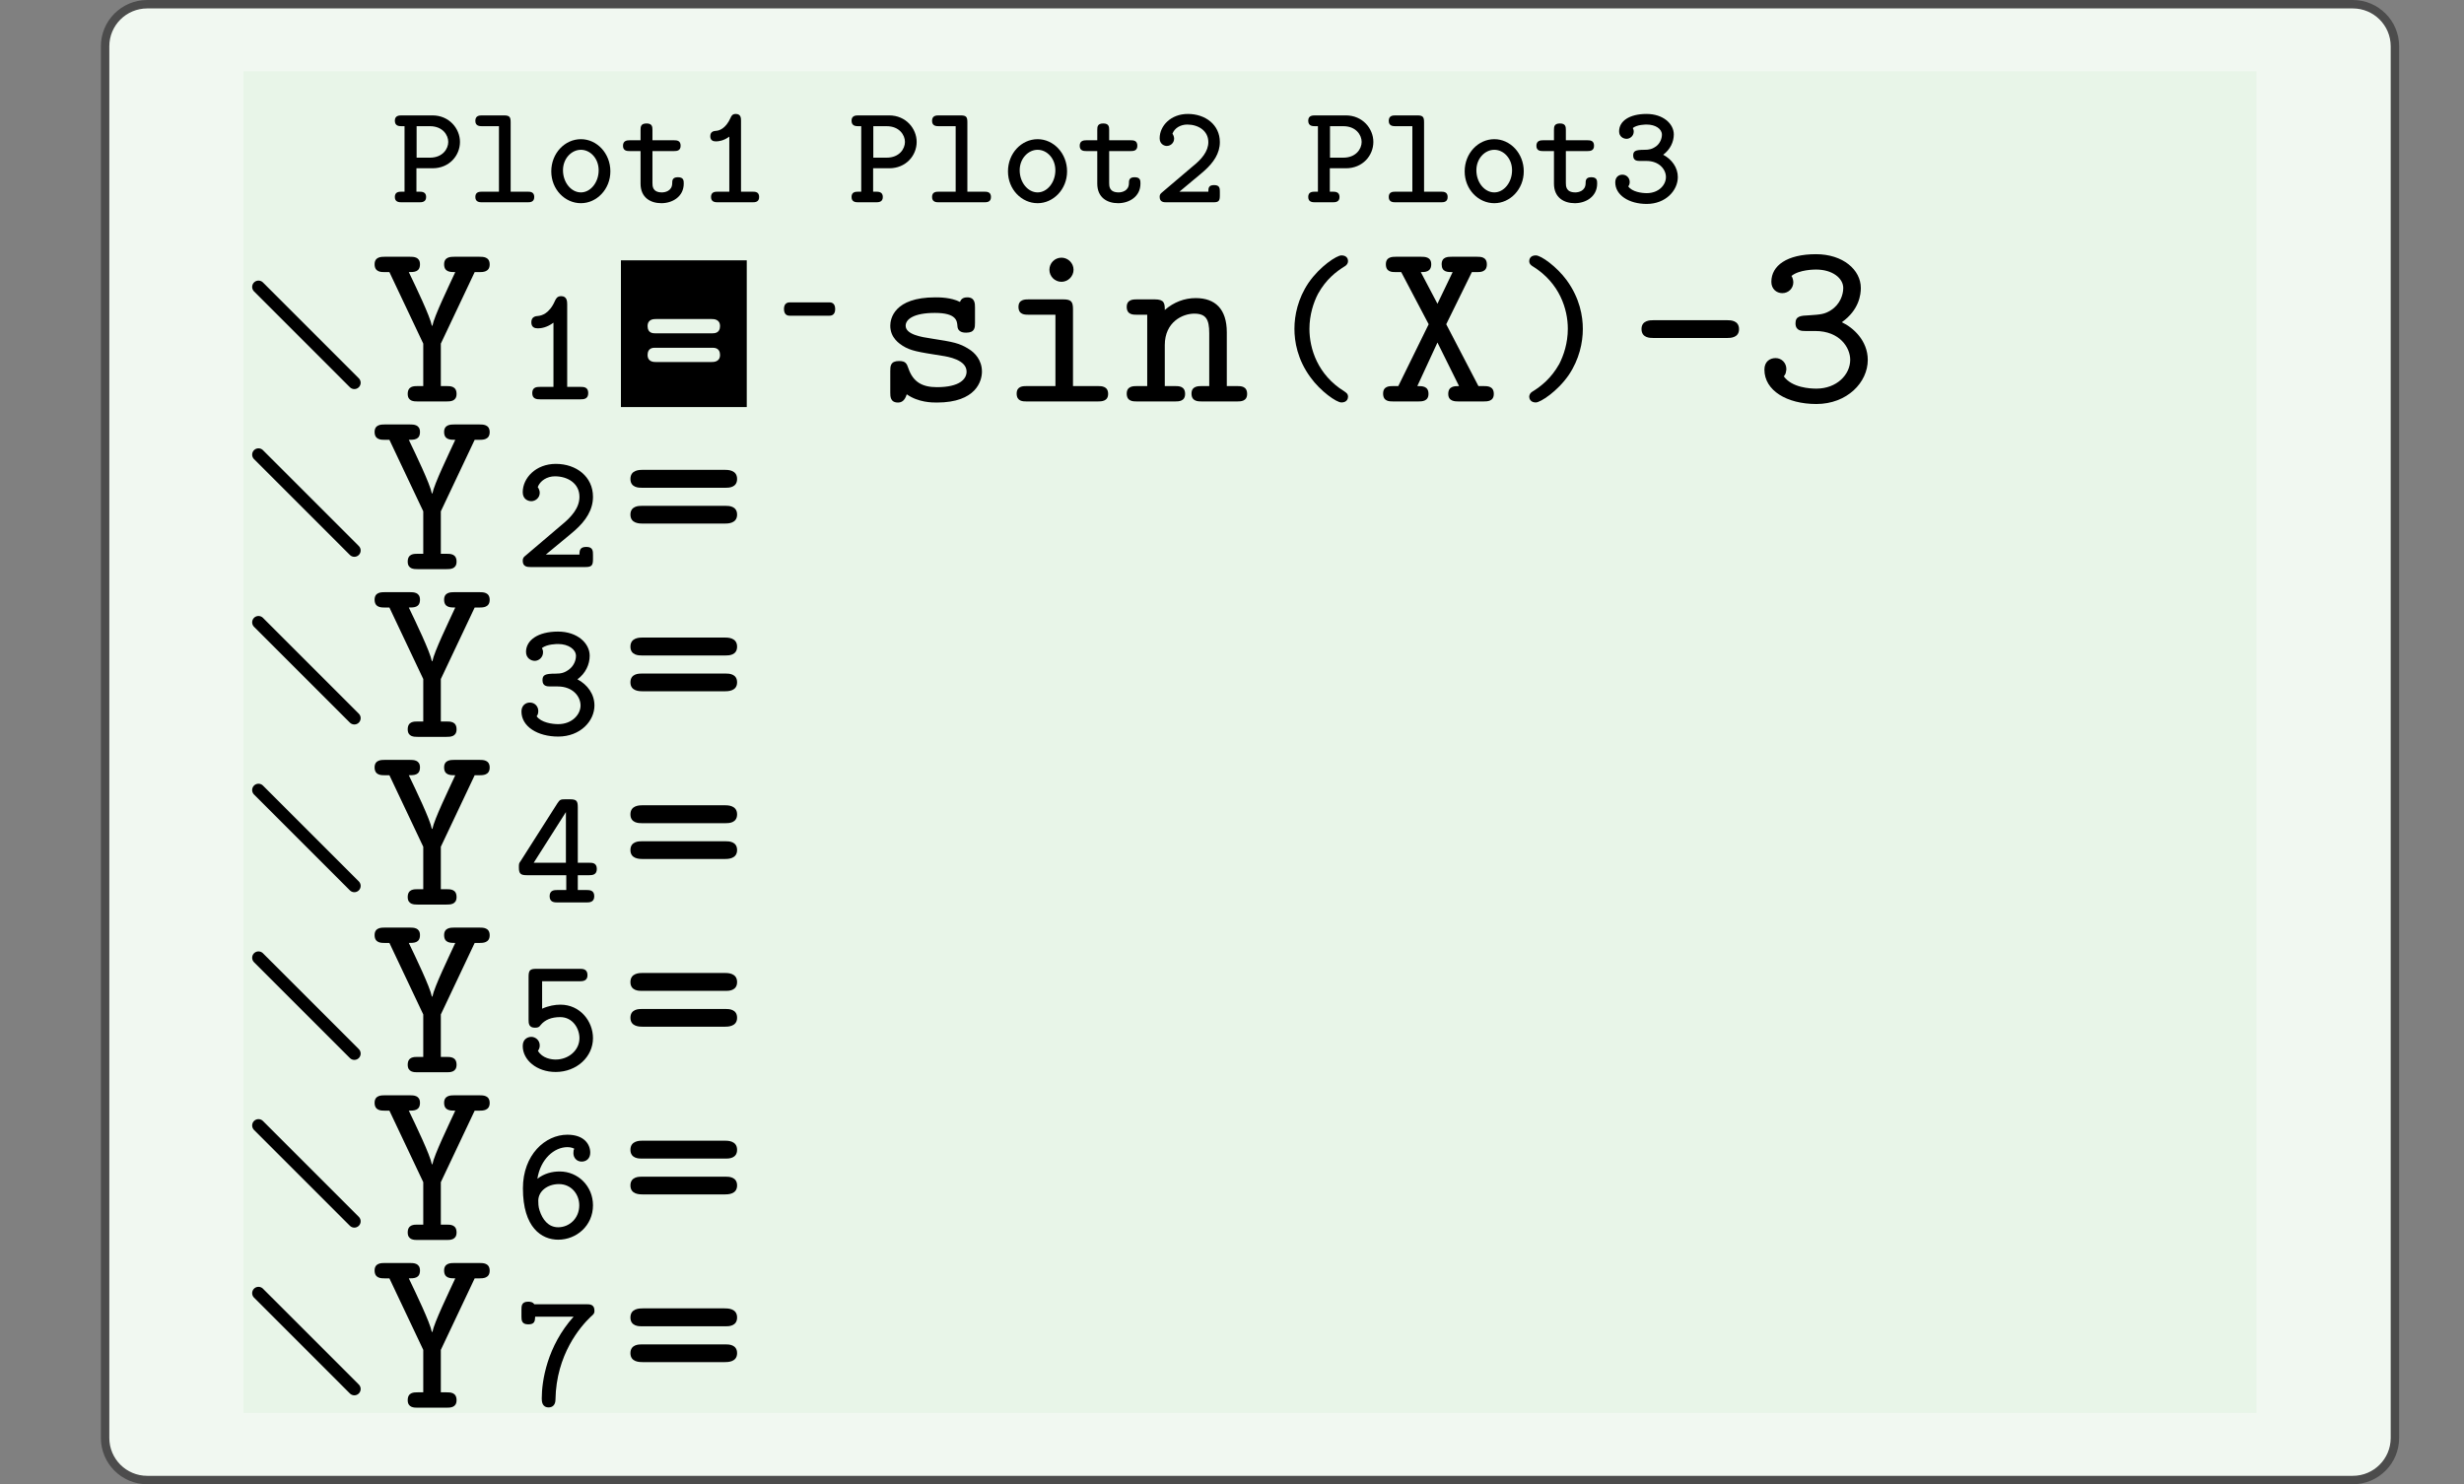 <?xml version="1.0" encoding="UTF-8"?>
<svg xmlns="http://www.w3.org/2000/svg" xmlns:xlink="http://www.w3.org/1999/xlink" width="210.439pt" height="126.789pt" viewBox="0 0 210.439 126.789" version="1.1">
<rect x="0" y="0" width="210.439" height="126.789" fill="#808080" stroke="none"/>
<defs>
<g>
<symbol overflow="visible" id="glyph0-0">
<path style="stroke:none;" d=""/>
</symbol>
<symbol overflow="visible" id="glyph0-1">
<path style="stroke:none;" d="M 5.859 -5.156 C 5.859 -6.297 4.938 -7.422 3.516 -7.422 L 0.875 -7.422 C 0.656 -7.422 0.297 -7.406 0.297 -6.969 C 0.297 -6.516 0.656 -6.5 0.875 -6.5 L 1.125 -6.5 L 1.125 -0.906 L 0.875 -0.906 C 0.641 -0.906 0.297 -0.891 0.297 -0.453 C 0.297 -0.016 0.656 0 0.875 0 L 2.391 0 C 2.609 0 2.969 -0.016 2.969 -0.453 C 2.969 -0.891 2.609 -0.906 2.391 -0.906 L 2.141 -0.906 L 2.141 -2.906 L 3.516 -2.906 C 4.953 -2.906 5.859 -4 5.859 -5.156 Z M 4.859 -5.156 C 4.859 -4.562 4.375 -3.812 3.297 -3.812 L 2.156 -3.812 L 2.156 -6.5 L 3.297 -6.5 C 4.375 -6.5 4.859 -5.75 4.859 -5.156 Z M 4.859 -5.156 "/>
</symbol>
<symbol overflow="visible" id="glyph0-2">
<path style="stroke:none;" d="M 5.703 -0.453 C 5.703 -0.891 5.359 -0.906 5.141 -0.906 L 3.688 -0.906 L 3.688 -6.828 C 3.688 -7.266 3.609 -7.422 3.125 -7.422 L 1.25 -7.422 C 1.016 -7.422 0.672 -7.406 0.672 -6.953 C 0.672 -6.516 1.031 -6.5 1.234 -6.5 L 2.688 -6.5 L 2.688 -0.906 L 1.25 -0.906 C 1.016 -0.906 0.672 -0.891 0.672 -0.453 C 0.672 -0.016 1.031 0 1.234 0 L 5.141 0 C 5.359 0 5.703 -0.016 5.703 -0.453 Z M 5.703 -0.453 "/>
</symbol>
<symbol overflow="visible" id="glyph0-3">
<path style="stroke:none;" d="M 5.703 -2.641 C 5.703 -4.188 4.547 -5.391 3.188 -5.391 C 1.812 -5.391 0.656 -4.188 0.656 -2.641 C 0.656 -1.094 1.828 0.078 3.188 0.078 C 4.531 0.078 5.703 -1.109 5.703 -2.641 Z M 4.703 -2.734 C 4.703 -1.688 4 -0.844 3.188 -0.844 C 2.359 -0.844 1.656 -1.688 1.656 -2.734 C 1.656 -3.75 2.391 -4.484 3.188 -4.484 C 3.984 -4.484 4.703 -3.75 4.703 -2.734 Z M 4.703 -2.734 "/>
</symbol>
<symbol overflow="visible" id="glyph0-4">
<path style="stroke:none;" d="M 5.469 -1.594 C 5.469 -1.844 5.469 -2.141 4.969 -2.141 C 4.484 -2.141 4.484 -1.844 4.484 -1.609 C 4.469 -0.953 3.859 -0.844 3.609 -0.844 C 2.797 -0.844 2.797 -1.391 2.797 -1.656 L 2.797 -4.375 L 4.641 -4.375 C 4.859 -4.375 5.203 -4.391 5.203 -4.828 C 5.203 -5.281 4.875 -5.297 4.641 -5.297 L 2.797 -5.297 L 2.797 -6.172 C 2.797 -6.438 2.781 -6.734 2.297 -6.734 C 1.797 -6.734 1.781 -6.453 1.781 -6.172 L 1.781 -5.297 L 0.844 -5.297 C 0.625 -5.297 0.281 -5.266 0.281 -4.828 C 0.281 -4.391 0.625 -4.375 0.844 -4.375 L 1.781 -4.375 L 1.781 -1.594 C 1.781 -0.391 2.641 0.078 3.562 0.078 C 4.484 0.078 5.469 -0.469 5.469 -1.594 Z M 5.469 -1.594 "/>
</symbol>
<symbol overflow="visible" id="glyph0-5">
<path style="stroke:none;" d="M 5.406 -0.453 C 5.406 -0.891 5.078 -0.906 4.844 -0.906 L 3.859 -0.906 L 3.859 -6.969 C 3.859 -7.203 3.844 -7.547 3.406 -7.547 C 3.125 -7.547 3.031 -7.375 2.969 -7.219 C 2.547 -6.266 1.969 -6.125 1.766 -6.109 C 1.531 -6.094 1.234 -6.047 1.234 -5.641 C 1.234 -5.266 1.5 -5.203 1.719 -5.203 C 1.938 -5.203 2.375 -5.25 2.859 -5.609 L 2.859 -0.906 L 1.875 -0.906 C 1.641 -0.906 1.297 -0.891 1.297 -0.453 C 1.297 -0.016 1.656 0 1.875 0 L 4.844 0 C 5.062 0 5.406 -0.016 5.406 -0.453 Z M 5.406 -0.453 "/>
</symbol>
<symbol overflow="visible" id="glyph0-6">
<path style="stroke:none;" d="M 5.75 -0.578 L 5.75 -0.891 C 5.75 -1.172 5.75 -1.469 5.266 -1.469 C 4.812 -1.469 4.766 -1.25 4.766 -0.906 L 2.297 -0.906 C 2.984 -1.5 3.969 -2.281 4.438 -2.703 C 5.203 -3.391 5.75 -4.172 5.75 -5.141 C 5.75 -6.609 4.531 -7.547 3.016 -7.547 C 1.562 -7.547 0.609 -6.531 0.609 -5.469 C 0.609 -4.969 1 -4.812 1.219 -4.812 C 1.516 -4.812 1.844 -5.047 1.844 -5.438 C 1.844 -5.578 1.781 -5.75 1.703 -5.859 C 1.875 -6.328 2.375 -6.641 2.969 -6.641 C 3.891 -6.641 4.766 -6.125 4.766 -5.141 C 4.766 -4.344 4.188 -3.672 3.422 -3.062 L 0.812 -0.844 C 0.688 -0.734 0.609 -0.672 0.609 -0.469 C 0.609 -0.016 0.953 0 1.172 0 L 5.203 0 C 5.656 0 5.75 -0.125 5.75 -0.578 Z M 5.75 -0.578 "/>
</symbol>
<symbol overflow="visible" id="glyph0-7">
<path style="stroke:none;" d="M 5.859 -2.156 C 5.859 -2.969 5.344 -3.672 4.609 -4.062 C 5.203 -4.5 5.516 -5.156 5.516 -5.797 C 5.516 -6.703 4.609 -7.547 3.188 -7.547 C 1.703 -7.547 0.844 -6.922 0.844 -6.062 C 0.844 -5.609 1.203 -5.422 1.484 -5.422 C 1.766 -5.422 2.094 -5.656 2.094 -6.047 C 2.094 -6.172 2.047 -6.281 2.016 -6.344 C 2.375 -6.641 3.109 -6.641 3.203 -6.641 C 3.953 -6.641 4.5 -6.266 4.5 -5.781 C 4.5 -5.438 4.344 -5.062 4.047 -4.812 C 3.672 -4.531 3.406 -4.484 3 -4.484 C 2.234 -4.484 2.047 -4.375 2.047 -4 C 2.047 -3.547 2.391 -3.531 2.625 -3.531 L 3.172 -3.531 C 4.281 -3.531 4.844 -2.797 4.844 -2.156 C 4.844 -1.469 4.219 -0.781 3.203 -0.781 C 2.766 -0.781 1.953 -0.891 1.625 -1.359 C 1.688 -1.438 1.75 -1.547 1.75 -1.734 C 1.75 -2.078 1.484 -2.359 1.125 -2.359 C 0.812 -2.359 0.516 -2.156 0.516 -1.703 C 0.516 -0.609 1.688 0.141 3.203 0.141 C 4.812 0.141 5.859 -1 5.859 -2.156 Z M 5.859 -2.156 "/>
</symbol>
<symbol overflow="visible" id="glyph1-0">
<path style="stroke:none;" d=""/>
</symbol>
<symbol overflow="visible" id="glyph1-1">
<path style="stroke:none;" d="M 10.219 -11.703 C 10.219 -12.359 9.656 -12.359 9.344 -12.359 L 7.203 -12.359 C 6.906 -12.359 6.328 -12.359 6.328 -11.719 C 6.328 -11.047 6.859 -11.047 7.281 -11.047 C 6.703 -9.797 5.484 -7.281 5.328 -6.469 L 5.281 -6.469 C 5.125 -7.281 3.906 -9.812 3.312 -11.047 C 3.75 -11.047 4.266 -11.047 4.266 -11.719 C 4.266 -12.359 3.703 -12.359 3.406 -12.359 L 1.25 -12.359 C 0.969 -12.359 0.391 -12.359 0.391 -11.719 C 0.391 -11.047 0.953 -11.047 1.25 -11.047 L 1.656 -11.047 L 4.547 -4.938 L 4.547 -1.312 L 4.062 -1.312 C 3.75 -1.312 3.219 -1.312 3.219 -0.641 C 3.219 0 3.766 0 4.062 0 L 6.531 0 C 6.844 0 7.391 0 7.391 -0.641 C 7.391 -1.312 6.859 -1.312 6.531 -1.312 L 6.047 -1.312 L 6.047 -4.938 L 8.938 -11.047 L 9.344 -11.047 C 9.625 -11.047 10.219 -11.047 10.219 -11.703 Z M 10.219 -11.703 "/>
</symbol>
<symbol overflow="visible" id="glyph1-2">
<path style="stroke:none;" d="M 9.281 -2.547 C 9.281 -3.547 8.656 -4.172 8.172 -4.469 C 7.359 -4.984 6.859 -5.078 4.953 -5.375 C 4.109 -5.5 2.766 -5.719 2.766 -6.469 C 2.766 -7 3.422 -7.562 5.266 -7.562 C 7.109 -7.562 7.156 -6.875 7.188 -6.438 C 7.219 -5.875 7.766 -5.875 7.938 -5.875 C 8.688 -5.875 8.688 -6.328 8.688 -6.719 L 8.688 -8.031 C 8.688 -8.344 8.688 -8.891 8.031 -8.891 C 7.562 -8.891 7.469 -8.641 7.406 -8.5 C 6.641 -8.891 5.641 -8.891 5.297 -8.891 C 1.766 -8.891 1.453 -7.047 1.453 -6.469 C 1.453 -5.406 2.266 -4.922 2.516 -4.75 C 3.203 -4.328 3.766 -4.234 5.844 -3.906 C 6.375 -3.828 7.969 -3.562 7.969 -2.547 C 7.969 -1.922 7.391 -1.219 5.438 -1.219 C 4.203 -1.219 3.406 -1.641 3 -2.828 C 2.859 -3.234 2.766 -3.453 2.203 -3.453 C 1.453 -3.453 1.453 -3 1.453 -2.594 L 1.453 -0.75 C 1.453 -0.438 1.453 0.094 2.109 0.094 C 2.406 0.094 2.688 -0.047 2.859 -0.609 C 3.859 0.094 5.031 0.094 5.438 0.094 C 8.797 0.094 9.281 -1.766 9.281 -2.547 Z M 9.281 -2.547 "/>
</symbol>
<symbol overflow="visible" id="glyph1-3">
<path style="stroke:none;" d="M 9.312 -0.641 C 9.312 -1.312 8.734 -1.312 8.438 -1.312 L 6.312 -1.312 L 6.312 -7.875 C 6.312 -8.531 6.156 -8.719 5.469 -8.719 L 2.531 -8.719 C 2.219 -8.719 1.656 -8.719 1.656 -8.078 C 1.656 -7.406 2.203 -7.406 2.531 -7.406 L 4.812 -7.406 L 4.812 -1.312 L 2.344 -1.312 C 2.062 -1.312 1.5 -1.312 1.5 -0.672 C 1.5 0 2.047 0 2.344 0 L 8.438 0 C 8.719 0 9.312 0 9.312 -0.641 Z M 6.359 -11.25 C 6.359 -11.812 5.891 -12.281 5.328 -12.281 C 4.75 -12.281 4.297 -11.812 4.297 -11.25 C 4.297 -10.688 4.75 -10.219 5.328 -10.219 C 5.891 -10.219 6.359 -10.688 6.359 -11.25 Z M 6.359 -11.25 "/>
</symbol>
<symbol overflow="visible" id="glyph1-4">
<path style="stroke:none;" d="M 10.438 -0.641 C 10.438 -1.312 9.891 -1.312 9.594 -1.312 L 8.703 -1.312 L 8.703 -5.906 C 8.703 -7.906 7.703 -8.828 6.047 -8.828 C 5.094 -8.828 4.172 -8.484 3.406 -7.812 C 3.406 -8.375 3.375 -8.719 2.547 -8.719 L 1.016 -8.719 C 0.734 -8.719 0.156 -8.719 0.156 -8.078 C 0.156 -7.406 0.703 -7.406 1.016 -7.406 L 1.906 -7.406 L 1.906 -1.312 L 1.016 -1.312 C 0.734 -1.312 0.156 -1.312 0.156 -0.672 C 0.156 0 0.703 0 1.016 0 L 4.297 0 C 4.578 0 5.141 0 5.141 -0.641 C 5.141 -1.312 4.594 -1.312 4.297 -1.312 L 3.406 -1.312 L 3.406 -4.812 C 3.406 -6.797 4.938 -7.5 5.922 -7.5 C 6.922 -7.5 7.203 -7.016 7.203 -5.828 L 7.203 -1.312 L 6.562 -1.312 C 6.266 -1.312 5.688 -1.312 5.688 -0.672 C 5.688 0 6.25 0 6.562 0 L 9.594 0 C 9.875 0 10.438 0 10.438 -0.641 Z M 10.438 -0.641 "/>
</symbol>
<symbol overflow="visible" id="glyph1-5">
<path style="stroke:none;" d="M 10.016 -0.641 C 10.016 -1.312 9.469 -1.312 9.141 -1.312 L 8.703 -1.312 L 5.953 -6.594 L 8.141 -11.047 L 8.578 -11.047 C 8.859 -11.047 9.422 -11.047 9.422 -11.703 C 9.422 -12.359 8.891 -12.359 8.578 -12.359 L 6.422 -12.359 C 6.109 -12.359 5.562 -12.359 5.562 -11.719 C 5.562 -11.047 6.062 -11.047 6.5 -11.047 L 5.203 -8.344 L 3.781 -11.047 C 4.125 -11.047 4.672 -11.047 4.672 -11.719 C 4.672 -12.359 4.109 -12.359 3.797 -12.359 L 1.656 -12.359 C 1.359 -12.359 0.797 -12.359 0.797 -11.719 C 0.797 -11.047 1.328 -11.047 1.656 -11.047 L 2.109 -11.047 L 4.453 -6.594 L 1.859 -1.312 L 1.422 -1.312 C 1.109 -1.312 0.562 -1.312 0.562 -0.672 C 0.562 0 1.094 0 1.422 0 L 3.578 0 C 3.859 0 4.438 0 4.438 -0.641 C 4.438 -1.312 3.922 -1.312 3.484 -1.312 L 5.203 -5.031 L 7.047 -1.312 C 6.672 -1.312 6.125 -1.312 6.125 -0.641 C 6.125 0 6.719 0 7 0 L 9.141 0 C 9.453 0 10.016 0 10.016 -0.641 Z M 10.016 -0.641 "/>
</symbol>
<symbol overflow="visible" id="glyph1-6">
<path style="stroke:none;" d="M 9.469 -6.172 C 9.469 -6.938 8.719 -6.938 8.484 -6.938 L 2.125 -6.938 C 1.906 -6.938 1.141 -6.938 1.141 -6.188 C 1.141 -5.422 1.875 -5.422 2.125 -5.422 L 8.484 -5.422 C 8.703 -5.422 9.469 -5.422 9.469 -6.172 Z M 9.469 -6.172 "/>
</symbol>
<symbol overflow="visible" id="glyph1-7">
<path style="stroke:none;" d="M 9.719 -3.547 C 9.719 -5.203 8.453 -6.328 7.5 -6.766 C 8.984 -7.812 9.125 -9.141 9.125 -9.688 C 9.125 -11.25 7.594 -12.578 5.297 -12.578 C 2.812 -12.578 1.484 -11.594 1.484 -10.219 C 1.484 -9.609 1.922 -9.25 2.422 -9.25 C 2.938 -9.25 3.359 -9.656 3.359 -10.172 C 3.359 -10.359 3.297 -10.578 3.203 -10.719 C 3.859 -11.266 5.188 -11.266 5.297 -11.266 C 6.719 -11.266 7.625 -10.516 7.625 -9.688 C 7.625 -9.125 7.359 -8.297 6.578 -7.797 C 6.047 -7.453 5.688 -7.422 4.734 -7.359 C 3.953 -7.328 3.547 -7.281 3.547 -6.672 C 3.547 -6.016 4.094 -6.016 4.391 -6.016 L 5.234 -6.016 C 7.328 -6.016 8.219 -4.594 8.219 -3.562 C 8.219 -2.281 7.062 -1.094 5.328 -1.094 C 4.797 -1.094 3.25 -1.172 2.547 -2.141 L 2.594 -2.203 C 2.719 -2.391 2.719 -2.422 2.75 -2.625 C 2.75 -2.625 2.766 -2.688 2.766 -2.766 C 2.766 -3.281 2.375 -3.703 1.844 -3.703 C 1.359 -3.703 0.891 -3.406 0.891 -2.719 C 0.891 -0.938 2.797 0.219 5.328 0.219 C 7.953 0.219 9.719 -1.625 9.719 -3.547 Z M 9.719 -3.547 "/>
</symbol>
<symbol overflow="visible" id="glyph1-8">
<path style="stroke:none;" d="M 9.859 -7.703 C 9.859 -8.484 9.062 -8.484 8.781 -8.484 L 1.828 -8.484 C 1.531 -8.484 0.75 -8.484 0.75 -7.703 C 0.75 -6.953 1.484 -6.953 1.703 -6.953 L 8.906 -6.953 C 9.125 -6.953 9.859 -6.953 9.859 -7.703 Z M 9.859 -4.656 C 9.859 -5.406 9.125 -5.406 8.906 -5.406 L 1.703 -5.406 C 1.484 -5.406 0.75 -5.406 0.75 -4.656 C 0.75 -3.891 1.531 -3.891 1.828 -3.891 L 8.781 -3.891 C 9.062 -3.891 9.859 -3.891 9.859 -4.656 Z M 9.859 -4.656 "/>
</symbol>
<symbol overflow="visible" id="glyph2-0">
<path style="stroke:none;" d=""/>
</symbol>
<symbol overflow="visible" id="glyph2-1">
<path style="stroke:none;" d="M 6.297 -0.531 C 6.297 -1.047 5.922 -1.062 5.641 -1.062 L 4.5 -1.062 L 4.5 -8.125 C 4.5 -8.391 4.469 -8.812 3.984 -8.812 C 3.656 -8.812 3.547 -8.609 3.453 -8.406 C 2.969 -7.297 2.297 -7.156 2.047 -7.125 C 1.781 -7.109 1.438 -7.047 1.438 -6.578 C 1.438 -6.141 1.734 -6.062 2 -6.062 C 2.25 -6.062 2.766 -6.125 3.328 -6.547 L 3.328 -1.062 L 2.188 -1.062 C 1.906 -1.062 1.516 -1.047 1.516 -0.531 C 1.516 -0.016 1.922 0 2.188 0 L 5.641 0 C 5.906 0 6.297 -0.016 6.297 -0.531 Z M 6.297 -0.531 "/>
</symbol>
<symbol overflow="visible" id="glyph2-2">
<path style="stroke:none;" d="M 6.703 -0.672 L 6.703 -1.031 C 6.703 -1.359 6.703 -1.719 6.141 -1.719 C 5.609 -1.719 5.547 -1.453 5.547 -1.062 L 2.672 -1.062 C 3.484 -1.75 4.625 -2.656 5.188 -3.156 C 6.078 -3.953 6.703 -4.875 6.703 -6 C 6.703 -7.719 5.281 -8.812 3.531 -8.812 C 1.828 -8.812 0.703 -7.609 0.703 -6.391 C 0.703 -5.797 1.156 -5.625 1.438 -5.625 C 1.766 -5.625 2.156 -5.891 2.156 -6.344 C 2.156 -6.516 2.078 -6.703 1.984 -6.828 C 2.188 -7.375 2.781 -7.75 3.453 -7.75 C 4.531 -7.75 5.547 -7.156 5.547 -6 C 5.547 -5.062 4.891 -4.297 3.984 -3.562 L 0.953 -0.984 C 0.797 -0.859 0.703 -0.781 0.703 -0.531 C 0.703 -0.016 1.109 0 1.375 0 L 6.062 0 C 6.594 0 6.703 -0.141 6.703 -0.672 Z M 6.703 -0.672 "/>
</symbol>
<symbol overflow="visible" id="glyph2-3">
<path style="stroke:none;" d="M 6.828 -2.5 C 6.828 -3.469 6.234 -4.281 5.375 -4.734 C 6.078 -5.25 6.422 -6.016 6.422 -6.75 C 6.422 -7.812 5.375 -8.812 3.719 -8.812 C 1.984 -8.812 0.984 -8.062 0.984 -7.078 C 0.984 -6.547 1.406 -6.312 1.734 -6.312 C 2.062 -6.312 2.438 -6.594 2.438 -7.047 C 2.438 -7.203 2.391 -7.312 2.344 -7.406 C 2.781 -7.75 3.625 -7.75 3.734 -7.75 C 4.594 -7.75 5.25 -7.297 5.25 -6.734 C 5.25 -6.344 5.062 -5.906 4.719 -5.625 C 4.297 -5.281 3.969 -5.219 3.5 -5.219 C 2.609 -5.219 2.391 -5.109 2.391 -4.656 C 2.391 -4.141 2.781 -4.125 3.062 -4.125 L 3.688 -4.125 C 4.984 -4.125 5.641 -3.266 5.641 -2.5 C 5.641 -1.719 4.906 -0.906 3.734 -0.906 C 3.234 -0.906 2.281 -1.031 1.891 -1.578 C 1.969 -1.672 2.031 -1.797 2.031 -2.031 C 2.031 -2.422 1.734 -2.75 1.312 -2.75 C 0.953 -2.75 0.594 -2.5 0.594 -1.984 C 0.594 -0.703 1.969 0.156 3.734 0.156 C 5.625 0.156 6.828 -1.172 6.828 -2.5 Z M 6.828 -2.5 "/>
</symbol>
<symbol overflow="visible" id="glyph2-4">
<path style="stroke:none;" d="M 7.031 -2.859 C 7.031 -3.391 6.641 -3.391 6.375 -3.391 L 5.406 -3.391 L 5.406 -8.141 C 5.406 -8.672 5.297 -8.812 4.734 -8.812 L 4.344 -8.812 C 3.969 -8.812 3.875 -8.797 3.672 -8.484 L 0.531 -3.547 C 0.375 -3.344 0.375 -3.297 0.375 -2.984 C 0.375 -2.453 0.531 -2.328 1.047 -2.328 L 4.422 -2.328 L 4.422 -1.062 L 3.672 -1.062 C 3.391 -1.062 3 -1.047 3 -0.531 C 3 -0.016 3.406 0 3.672 0 L 6.141 0 C 6.406 0 6.812 -0.016 6.812 -0.531 C 6.812 -1.047 6.422 -1.062 6.141 -1.062 L 5.406 -1.062 L 5.406 -2.328 L 6.375 -2.328 C 6.625 -2.328 7.031 -2.344 7.031 -2.859 Z M 4.391 -3.391 L 1.641 -3.391 L 4.391 -7.719 L 4.391 -3.391 Z M 4.391 -3.391 "/>
</symbol>
<symbol overflow="visible" id="glyph2-5">
<path style="stroke:none;" d="M 6.703 -2.734 C 6.703 -4.172 5.609 -5.594 3.922 -5.594 C 3.469 -5.594 2.906 -5.5 2.359 -5.25 L 2.359 -7.594 L 5.578 -7.594 C 5.812 -7.594 6.234 -7.609 6.234 -8.109 C 6.234 -8.641 5.844 -8.656 5.578 -8.656 L 1.859 -8.656 C 1.312 -8.656 1.203 -8.516 1.203 -7.969 L 1.203 -4.297 C 1.203 -4 1.219 -3.625 1.75 -3.625 C 2.047 -3.625 2.125 -3.703 2.25 -3.875 C 2.609 -4.297 3.141 -4.531 3.906 -4.531 C 4.969 -4.531 5.547 -3.562 5.547 -2.734 C 5.547 -1.688 4.609 -0.906 3.516 -0.906 C 3.172 -0.906 2.375 -1 2 -1.656 C 2.062 -1.734 2.156 -1.875 2.156 -2.109 C 2.156 -2.578 1.766 -2.844 1.438 -2.844 C 1.188 -2.844 0.703 -2.703 0.703 -2.062 C 0.703 -0.875 1.891 0.156 3.516 0.156 C 5.312 0.156 6.703 -1.141 6.703 -2.734 Z M 6.703 -2.734 "/>
</symbol>
<symbol overflow="visible" id="glyph2-6">
<path style="stroke:none;" d="M 6.703 -2.781 C 6.703 -4.406 5.438 -5.672 3.859 -5.672 C 3.203 -5.672 2.531 -5.5 1.953 -5.047 C 2.219 -6.734 3.391 -7.75 4.516 -7.75 C 4.812 -7.75 5.016 -7.672 5.109 -7.609 C 5.047 -7.531 5.031 -7.438 5.031 -7.234 C 5.031 -6.844 5.312 -6.516 5.734 -6.516 C 6.141 -6.516 6.469 -6.781 6.469 -7.281 C 6.469 -7.984 5.953 -8.812 4.516 -8.812 C 2.625 -8.812 0.719 -7.094 0.719 -4.234 C 0.719 -0.859 2.328 0.156 3.734 0.156 C 5.297 0.156 6.703 -1.047 6.703 -2.781 Z M 5.531 -2.781 C 5.531 -1.656 4.672 -0.906 3.734 -0.906 C 2.891 -0.906 2.391 -1.562 2.141 -2.344 C 2.031 -2.656 2.031 -3.016 2.031 -3.172 C 2.031 -3.984 2.812 -4.594 3.797 -4.594 C 4.844 -4.594 5.531 -3.734 5.531 -2.781 Z M 5.531 -2.781 "/>
</symbol>
<symbol overflow="visible" id="glyph2-7">
<path style="stroke:none;" d="M 6.828 -8.109 C 6.828 -8.641 6.438 -8.656 6.156 -8.656 L 1.688 -8.656 C 1.562 -8.859 1.297 -8.875 1.172 -8.875 C 0.609 -8.875 0.594 -8.516 0.594 -8.203 L 0.594 -7.609 C 0.594 -7.297 0.609 -6.938 1.172 -6.938 C 1.703 -6.938 1.75 -7.188 1.766 -7.594 L 5.047 -7.594 C 2.781 -5.062 2.328 -2.109 2.328 -0.609 C 2.328 -0.375 2.344 0.156 2.922 0.156 C 3.219 0.156 3.5 -0.031 3.5 -0.516 C 3.562 -4.375 5.641 -6.75 6.484 -7.562 C 6.812 -7.844 6.828 -7.891 6.828 -8.109 Z M 6.828 -8.109 "/>
</symbol>
<symbol overflow="visible" id="glyph3-0">
<path style="stroke:none;" d=""/>
</symbol>
<symbol overflow="visible" id="glyph3-1">
<path style="stroke:none;" d="M 6.703 -6.172 C 6.703 -6.781 6.156 -6.781 5.969 -6.781 L 1.234 -6.781 C 1.047 -6.781 0.516 -6.781 0.516 -6.172 C 0.516 -5.562 1 -5.562 1.156 -5.562 L 6.047 -5.562 C 6.203 -5.562 6.703 -5.562 6.703 -6.172 Z M 6.703 -3.719 C 6.703 -4.328 6.203 -4.328 6.047 -4.328 L 1.156 -4.328 C 1 -4.328 0.516 -4.328 0.516 -3.719 C 0.516 -3.109 1.047 -3.109 1.234 -3.109 L 5.969 -3.109 C 6.156 -3.109 6.703 -3.109 6.703 -3.719 Z M 6.703 -3.719 "/>
</symbol>
<symbol overflow="visible" id="glyph4-0">
<path style="stroke:none;" d=""/>
</symbol>
<symbol overflow="visible" id="glyph4-1">
<path style="stroke:none;" d="M 4.969 -4.625 C 4.969 -5.203 4.578 -5.203 4.453 -5.203 L 1.109 -5.203 C 1 -5.203 0.594 -5.203 0.594 -4.641 C 0.594 -4.062 0.984 -4.062 1.109 -4.062 L 4.453 -4.062 C 4.562 -4.062 4.969 -4.062 4.969 -4.625 Z M 4.969 -4.625 "/>
</symbol>
<symbol overflow="visible" id="glyph5-0">
<path style="stroke:none;" d=""/>
</symbol>
<symbol overflow="visible" id="glyph5-1">
<path style="stroke:none;" d="M 7.516 0.859 C 7.516 0.594 7.344 0.5 7.188 0.391 C 4.922 -1.016 4.219 -3.25 4.219 -4.938 C 4.219 -6.156 4.578 -7.219 4.953 -7.938 C 5.641 -9.172 6.484 -9.828 7.297 -10.328 C 7.422 -10.422 7.516 -10.562 7.516 -10.734 C 7.516 -10.906 7.422 -11.219 6.953 -11.219 C 6.547 -11.219 5.109 -10.281 4.141 -8.875 C 3.234 -7.531 2.938 -6.094 2.938 -4.953 C 2.938 -3.859 3.188 -2.328 4.312 -0.797 C 5.156 0.375 6.516 1.344 6.953 1.344 C 7.422 1.344 7.516 1.016 7.516 0.859 Z M 7.516 0.859 "/>
</symbol>
<symbol overflow="visible" id="glyph5-2">
<path style="stroke:none;" d="M 6.078 -4.938 C 6.078 -6.016 5.828 -7.547 4.703 -9.094 C 3.859 -10.25 2.516 -11.219 2.062 -11.219 C 1.578 -11.219 1.5 -10.875 1.5 -10.734 C 1.5 -10.484 1.672 -10.359 1.828 -10.266 C 4.094 -8.859 4.797 -6.625 4.797 -4.953 C 4.797 -3.719 4.438 -2.672 4.062 -1.938 C 3.375 -0.719 2.531 -0.047 1.719 0.453 C 1.578 0.547 1.5 0.719 1.5 0.859 C 1.5 1 1.594 1.344 2.062 1.344 C 2.453 1.344 3.906 0.406 4.875 -1 C 5.781 -2.344 6.078 -3.781 6.078 -4.938 Z M 6.078 -4.938 "/>
</symbol>
</g>
</defs>
<g id="surface0">
<path style="fill-rule:nonzero;fill:rgb(94.511%,97.256%,94.511%);fill-opacity:1;stroke-width:0.399;stroke-linecap:butt;stroke-linejoin:miter;stroke:rgb(29.999%,29.999%,29.999%);stroke-opacity:1;stroke-miterlimit:10;" d="M -3.572 1.183 L -3.572 -64.678 C -3.572 -65.779 -2.68 -66.671 -1.579 -66.671 L 102.78 -66.671 C 103.881 -66.671 104.773 -65.779 104.773 -64.678 L 104.773 1.183 C 104.773 2.282 103.881 3.174 102.78 3.174 L -1.579 3.174 C -2.68 3.174 -3.572 2.282 -3.572 1.183 Z M -3.572 1.183 " transform="matrix(1.805,0,0,-1.805,15.424,6.089)"/>
<path style=" stroke:none;fill-rule:nonzero;fill:rgb(90.98%,96.078%,90.98%);fill-opacity:1;" d="M 20.797 6.09 L 20.797 120.699 L 192.719 120.699 L 192.719 6.09 L 20.797 6.09 Z M 20.797 6.09 "/>
<g style="fill:rgb(0%,0%,0%);fill-opacity:1;">
  <use xlink:href="#glyph0-1" x="33.425" y="17.28"/>
</g>
<g style="fill:rgb(0%,0%,0%);fill-opacity:1;">
  <use xlink:href="#glyph0-2" x="39.925" y="17.28"/>
</g>
<g style="fill:rgb(0%,0%,0%);fill-opacity:1;">
  <use xlink:href="#glyph0-3" x="46.426" y="17.28"/>
</g>
<g style="fill:rgb(0%,0%,0%);fill-opacity:1;">
  <use xlink:href="#glyph0-4" x="52.926" y="17.28"/>
</g>
<g style="fill:rgb(0%,0%,0%);fill-opacity:1;">
  <use xlink:href="#glyph0-5" x="59.428" y="17.28"/>
</g>
<g style="fill:rgb(0%,0%,0%);fill-opacity:1;">
  <use xlink:href="#glyph0-1" x="72.429" y="17.28"/>
</g>
<g style="fill:rgb(0%,0%,0%);fill-opacity:1;">
  <use xlink:href="#glyph0-2" x="78.931" y="17.28"/>
</g>
<g style="fill:rgb(0%,0%,0%);fill-opacity:1;">
  <use xlink:href="#glyph0-3" x="85.431" y="17.28"/>
</g>
<g style="fill:rgb(0%,0%,0%);fill-opacity:1;">
  <use xlink:href="#glyph0-4" x="91.932" y="17.28"/>
</g>
<g style="fill:rgb(0%,0%,0%);fill-opacity:1;">
  <use xlink:href="#glyph0-6" x="98.432" y="17.28"/>
</g>
<g style="fill:rgb(0%,0%,0%);fill-opacity:1;">
  <use xlink:href="#glyph0-1" x="111.433" y="17.28"/>
</g>
<g style="fill:rgb(0%,0%,0%);fill-opacity:1;">
  <use xlink:href="#glyph0-2" x="117.935" y="17.28"/>
</g>
<g style="fill:rgb(0%,0%,0%);fill-opacity:1;">
  <use xlink:href="#glyph0-3" x="124.435" y="17.28"/>
</g>
<g style="fill:rgb(0%,0%,0%);fill-opacity:1;">
  <use xlink:href="#glyph0-4" x="130.936" y="17.28"/>
</g>
<g style="fill:rgb(0%,0%,0%);fill-opacity:1;">
  <use xlink:href="#glyph0-7" x="137.436" y="17.28"/>
</g>
<path style="fill:none;stroke-width:0.598;stroke-linecap:round;stroke-linejoin:miter;stroke:rgb(0%,0%,0%);stroke-opacity:1;stroke-miterlimit:10;" d="M 8.221 -14.741 L 3.685 -10.205 " transform="matrix(1.805,0,0,-1.805,15.424,6.089)"/>
<g style="fill:rgb(0%,0%,0%);fill-opacity:1;">
  <use xlink:href="#glyph1-1" x="31.602" y="34.292"/>
</g>
<g style="fill:rgb(0%,0%,0%);fill-opacity:1;">
  <use xlink:href="#glyph2-1" x="43.941" y="34.111"/>
</g>
<path style=" stroke:none;fill-rule:nonzero;fill:rgb(0%,0%,0%);fill-opacity:1;" d="M 63.777 22.238 L 53.031 22.238 L 53.031 34.773 L 63.777 34.773 L 63.777 22.238 Z M 63.777 22.238 "/>
<g style="fill:rgb(90.98%,96.078%,90.98%);fill-opacity:1;">
  <use xlink:href="#glyph3-1" x="54.792" y="34.034"/>
</g>
<g style="fill:rgb(0%,0%,0%);fill-opacity:1;">
  <use xlink:href="#glyph4-1" x="66.361" y="31.032"/>
</g>
<g style="fill:rgb(0%,0%,0%);fill-opacity:1;">
  <use xlink:href="#glyph1-2" x="74.582" y="34.292"/>
</g>
<g style="fill:rgb(0%,0%,0%);fill-opacity:1;">
  <use xlink:href="#glyph1-3" x="85.328" y="34.292"/>
</g>
<g style="fill:rgb(0%,0%,0%);fill-opacity:1;">
  <use xlink:href="#glyph1-4" x="96.073" y="34.292"/>
</g>
<g style="fill:rgb(0%,0%,0%);fill-opacity:1;">
  <use xlink:href="#glyph5-1" x="107.614" y="33.035"/>
</g>
<g style="fill:rgb(0%,0%,0%);fill-opacity:1;">
  <use xlink:href="#glyph1-5" x="117.563" y="34.292"/>
</g>
<g style="fill:rgb(0%,0%,0%);fill-opacity:1;">
  <use xlink:href="#glyph5-2" x="129.104" y="33.035"/>
</g>
<g style="fill:rgb(0%,0%,0%);fill-opacity:1;">
  <use xlink:href="#glyph1-6" x="139.053" y="34.292"/>
</g>
<g style="fill:rgb(0%,0%,0%);fill-opacity:1;">
  <use xlink:href="#glyph1-7" x="149.799" y="34.292"/>
</g>
<path style="fill:none;stroke-width:0.598;stroke-linecap:round;stroke-linejoin:miter;stroke:rgb(0%,0%,0%);stroke-opacity:1;stroke-miterlimit:10;" d="M 8.221 -22.679 L 3.685 -18.143 " transform="matrix(1.805,0,0,-1.805,15.424,6.089)"/>
<g style="fill:rgb(0%,0%,0%);fill-opacity:1;">
  <use xlink:href="#glyph1-1" x="31.602" y="48.618"/>
</g>
<g style="fill:rgb(0%,0%,0%);fill-opacity:1;">
  <use xlink:href="#glyph2-2" x="43.941" y="48.438"/>
</g>
<g style="fill:rgb(0%,0%,0%);fill-opacity:1;">
  <use xlink:href="#glyph1-8" x="53.092" y="48.618"/>
</g>
<path style="fill:none;stroke-width:0.598;stroke-linecap:round;stroke-linejoin:miter;stroke:rgb(0%,0%,0%);stroke-opacity:1;stroke-miterlimit:10;" d="M 8.221 -30.614 L 3.685 -26.078 " transform="matrix(1.805,0,0,-1.805,15.424,6.089)"/>
<g style="fill:rgb(0%,0%,0%);fill-opacity:1;">
  <use xlink:href="#glyph1-1" x="31.602" y="62.944"/>
</g>
<g style="fill:rgb(0%,0%,0%);fill-opacity:1;">
  <use xlink:href="#glyph2-3" x="43.941" y="62.764"/>
</g>
<g style="fill:rgb(0%,0%,0%);fill-opacity:1;">
  <use xlink:href="#glyph1-8" x="53.092" y="62.944"/>
</g>
<path style="fill:none;stroke-width:0.598;stroke-linecap:round;stroke-linejoin:miter;stroke:rgb(0%,0%,0%);stroke-opacity:1;stroke-miterlimit:10;" d="M 8.221 -38.552 L 3.685 -34.016 " transform="matrix(1.805,0,0,-1.805,15.424,6.089)"/>
<g style="fill:rgb(0%,0%,0%);fill-opacity:1;">
  <use xlink:href="#glyph1-1" x="31.602" y="77.271"/>
</g>
<g style="fill:rgb(0%,0%,0%);fill-opacity:1;">
  <use xlink:href="#glyph2-4" x="43.941" y="77.09"/>
</g>
<g style="fill:rgb(0%,0%,0%);fill-opacity:1;">
  <use xlink:href="#glyph1-8" x="53.092" y="77.271"/>
</g>
<path style="fill:none;stroke-width:0.598;stroke-linecap:round;stroke-linejoin:miter;stroke:rgb(0%,0%,0%);stroke-opacity:1;stroke-miterlimit:10;" d="M 8.221 -46.488 L 3.685 -41.952 " transform="matrix(1.805,0,0,-1.805,15.424,6.089)"/>
<g style="fill:rgb(0%,0%,0%);fill-opacity:1;">
  <use xlink:href="#glyph1-1" x="31.602" y="91.597"/>
</g>
<g style="fill:rgb(0%,0%,0%);fill-opacity:1;">
  <use xlink:href="#glyph2-5" x="43.941" y="91.416"/>
</g>
<g style="fill:rgb(0%,0%,0%);fill-opacity:1;">
  <use xlink:href="#glyph1-8" x="53.092" y="91.597"/>
</g>
<path style="fill:none;stroke-width:0.598;stroke-linecap:round;stroke-linejoin:miter;stroke:rgb(0%,0%,0%);stroke-opacity:1;stroke-miterlimit:10;" d="M 8.221 -54.426 L 3.685 -49.89 " transform="matrix(1.805,0,0,-1.805,15.424,6.089)"/>
<g style="fill:rgb(0%,0%,0%);fill-opacity:1;">
  <use xlink:href="#glyph1-1" x="31.602" y="105.923"/>
</g>
<g style="fill:rgb(0%,0%,0%);fill-opacity:1;">
  <use xlink:href="#glyph2-6" x="43.941" y="105.743"/>
</g>
<g style="fill:rgb(0%,0%,0%);fill-opacity:1;">
  <use xlink:href="#glyph1-8" x="53.092" y="105.923"/>
</g>
<path style="fill:none;stroke-width:0.598;stroke-linecap:round;stroke-linejoin:miter;stroke:rgb(0%,0%,0%);stroke-opacity:1;stroke-miterlimit:10;" d="M 8.221 -62.362 L 3.685 -57.826 " transform="matrix(1.805,0,0,-1.805,15.424,6.089)"/>
<g style="fill:rgb(0%,0%,0%);fill-opacity:1;">
  <use xlink:href="#glyph1-1" x="31.602" y="120.249"/>
</g>
<g style="fill:rgb(0%,0%,0%);fill-opacity:1;">
  <use xlink:href="#glyph2-7" x="43.941" y="120.069"/>
</g>
<g style="fill:rgb(0%,0%,0%);fill-opacity:1;">
  <use xlink:href="#glyph1-8" x="53.092" y="120.249"/>
</g>
</g>
</svg>
